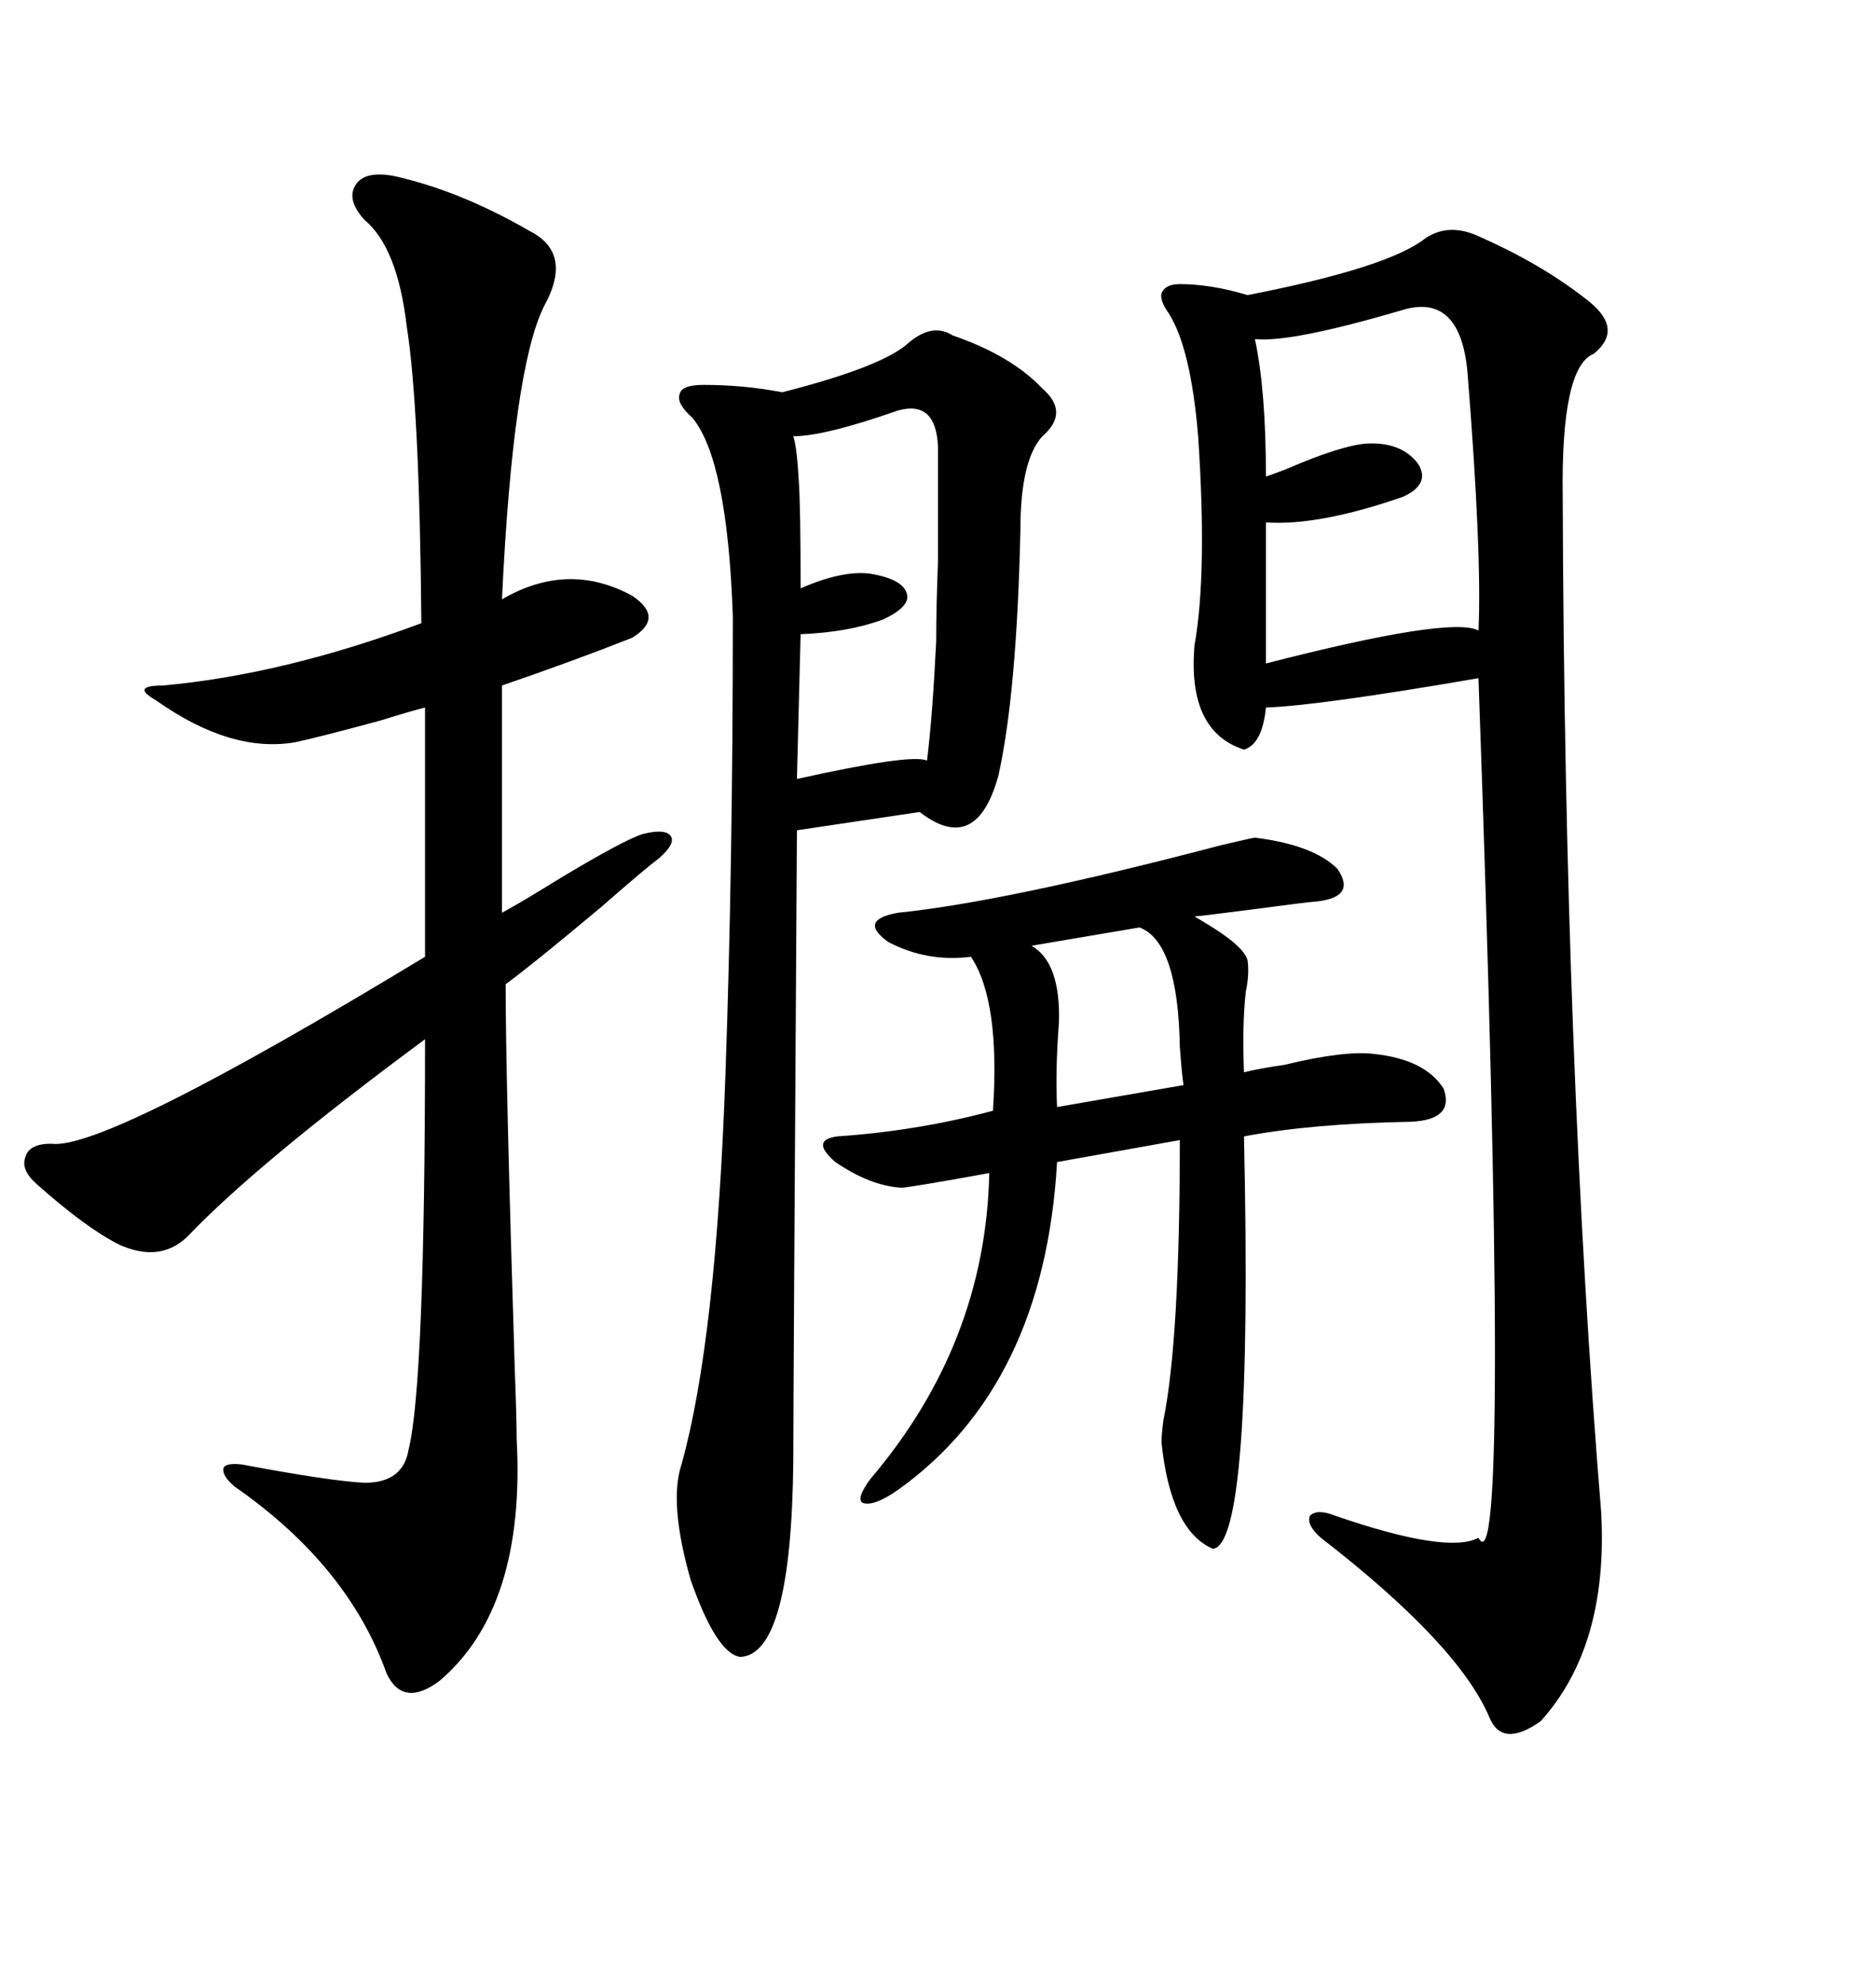 <svg xmlns="http://www.w3.org/2000/svg" xmlns:xlink="http://www.w3.org/1999/xlink" width="300" height="317.285"><path d="M235.84 37.50L235.84 37.50Q246.68 42.19 254.30 48.34L254.30 48.34Q259.57 52.73 254.88 56.54L254.88 56.54Q249.61 58.59 249.90 79.39L249.90 79.39Q250.20 170.21 256.05 241.70L256.05 241.70Q257.23 263.09 246.39 275.10L246.39 275.10Q240.23 279.49 238.18 274.51L238.18 274.51Q233.20 262.79 211.23 245.80L211.23 245.80Q208.89 243.75 209.47 242.29L209.47 242.29Q210.64 241.11 213.57 242.29L213.57 242.29Q231.45 248.44 236.43 245.80L236.43 245.80Q241.70 255.76 236.43 108.40L236.43 108.40Q210.94 112.79 202.44 113.09L202.44 113.09Q201.86 118.95 198.93 119.82L198.93 119.82Q189.84 116.89 191.02 103.13L191.02 103.13Q193.07 91.70 191.60 69.73L191.60 69.73Q190.43 55.66 186.91 50.10L186.91 50.10Q185.45 48.05 185.74 46.88L185.74 46.88Q186.33 45.41 188.67 45.41L188.67 45.41Q193.65 45.41 199.51 47.17L199.51 47.17Q222.07 42.77 227.93 38.09L227.93 38.09Q231.45 35.74 235.84 37.50ZM62.99 28.13L62.99 28.13Q73.54 30.47 84.67 36.91L84.67 36.91Q91.70 40.43 87.01 48.93L87.01 48.93Q82.03 58.89 80.27 95.80L80.27 95.80Q90.82 89.65 101.07 95.21L101.07 95.21Q106.35 98.73 101.07 101.95L101.07 101.95Q91.41 105.76 80.27 109.57L80.27 109.57L80.27 145.90Q83.50 144.14 89.65 140.33L89.65 140.33Q99.90 134.18 102.83 133.30L102.83 133.30Q106.35 132.42 107.23 133.59L107.23 133.59Q108.11 134.77 105.47 137.11L105.47 137.11Q103.13 138.87 96.09 145.02L96.09 145.02Q85.25 154.10 80.86 157.32L80.86 157.32Q80.86 172.27 82.32 218.85L82.32 218.85Q82.62 226.76 82.62 229.98L82.62 229.98Q84.08 256.93 70.31 268.65L70.31 268.65Q64.45 273.05 61.82 267.48L61.82 267.48Q55.66 250.20 37.50 237.60L37.50 237.60Q35.45 235.84 35.74 234.67L35.74 234.67Q36.04 233.79 38.67 234.08L38.67 234.08Q52.73 236.72 58.30 237.01L58.30 237.01Q64.45 237.01 65.33 231.74L65.33 231.74Q67.97 221.19 67.97 166.11L67.97 166.11Q41.02 186.04 29.88 197.75L29.88 197.75Q25.49 201.86 19.04 198.93L19.04 198.93Q13.77 196.29 5.86 189.26L5.86 189.26Q3.22 186.91 4.10 184.86L4.10 184.86Q4.69 182.81 8.20 182.81L8.20 182.81Q16.70 183.98 67.97 152.93L67.97 152.93L67.97 113.09Q65.63 113.67 60.94 115.14L60.94 115.14Q51.27 117.77 47.17 118.65L47.17 118.65Q36.91 120.41 24.90 111.91L24.90 111.91Q22.85 110.74 23.14 110.16L23.14 110.16Q23.44 109.57 26.07 109.57L26.07 109.57Q45.41 107.81 67.38 99.61L67.38 99.61Q67.09 65.04 65.04 52.15L65.04 52.15Q63.57 39.55 58.30 35.16L58.30 35.16Q55.37 31.93 56.84 29.59L56.84 29.59Q58.30 27.25 62.99 28.13ZM152.34 53.61L152.34 53.61Q161.72 56.84 166.70 62.11L166.70 62.11Q171.09 65.92 166.70 69.73L166.70 69.73Q163.18 73.54 163.18 84.67L163.18 84.67Q162.60 110.74 159.67 123.93L159.67 123.93Q156.15 136.82 147.07 129.79L147.07 129.79L127.44 132.71Q126.86 224.12 126.86 233.50L126.86 233.50Q126.56 264.55 118.36 264.84L118.36 264.84Q114.55 264.26 110.45 252.54L110.45 252.54Q106.93 240.23 108.98 234.08L108.98 234.08Q114.55 214.16 116.02 171.39L116.02 171.39Q117.19 138.28 117.19 98.44L117.19 98.44Q116.31 73.54 110.74 66.80L110.74 66.80Q108.11 64.45 108.69 62.99L108.69 62.99Q108.98 61.52 112.50 61.52L112.50 61.52Q118.95 61.52 125.10 62.70L125.10 62.70Q141.21 58.59 145.31 54.79L145.31 54.79Q149.12 51.56 152.34 53.61ZM200.68 133.89L200.68 133.89Q210.06 135.06 213.87 138.87L213.87 138.87Q217.09 143.55 210.06 144.14L210.06 144.14Q209.47 144.14 200.68 145.31L200.68 145.31Q191.60 146.48 191.02 146.48L191.02 146.48Q191.02 146.48 192.48 147.36L192.48 147.36Q198.93 151.17 199.51 153.52L199.51 153.52Q199.80 155.86 199.22 158.50L199.22 158.50Q198.63 163.77 198.93 171.39L198.93 171.39Q201.27 170.80 205.37 170.21L205.37 170.21Q215.04 167.87 219.73 168.46L219.73 168.46Q227.93 169.34 230.86 174.02L230.86 174.02Q232.62 179.00 225.59 179.30L225.59 179.30Q209.77 179.59 198.93 181.64L198.93 181.64Q200.39 246.97 193.95 247.56L193.95 247.56Q187.21 244.63 185.74 230.57L185.74 230.57Q185.74 229.39 186.04 227.05L186.04 227.05Q188.67 214.16 188.67 182.23L188.67 182.23L169.04 185.74Q166.99 221.48 143.55 238.18L143.55 238.18Q139.75 240.82 137.99 240.23L137.99 240.23Q136.82 239.65 139.16 236.43L139.16 236.43Q157.62 214.75 158.20 187.50L158.20 187.50Q145.31 189.84 144.14 189.84L144.14 189.84Q139.16 189.55 133.59 185.74L133.59 185.74Q129.49 182.23 133.89 181.64L133.89 181.64Q146.78 180.76 158.79 177.54L158.79 177.54Q159.96 159.96 155.27 152.93L155.27 152.93Q148.24 153.81 142.09 150.59L142.09 150.59Q137.11 147.07 143.55 145.90L143.55 145.90Q160.84 144.14 195.41 135.06L195.41 135.06Q200.39 133.89 200.68 133.89ZM224.41 49.51L224.41 49.51Q206.54 54.79 200.68 54.20L200.68 54.20Q202.44 62.40 202.44 76.17L202.44 76.17Q203.32 75.88 205.66 75L205.66 75Q214.45 71.19 218.55 70.90L218.55 70.90Q224.12 70.61 226.76 74.12L226.76 74.12Q228.81 77.34 224.41 79.39L224.41 79.39Q210.94 84.08 202.44 83.50L202.44 83.50L202.44 106.05Q232.03 98.44 236.43 100.78L236.43 100.78Q237.01 88.77 234.67 59.47L234.67 59.47Q233.50 46.88 224.41 49.51ZM143.55 65.63L143.55 65.63Q131.84 69.73 126.86 69.73L126.86 69.73Q127.44 71.48 127.73 76.76L127.73 76.76Q128.03 80.86 128.03 94.04L128.03 94.04Q134.77 91.11 139.16 91.70L139.16 91.70Q144.43 92.58 145.02 94.92L145.02 94.92Q145.61 96.97 141.21 99.02L141.21 99.02Q135.64 101.07 128.03 101.37L128.03 101.37L127.44 124.51Q145.90 120.41 148.24 121.58L148.24 121.58Q149.12 114.55 149.71 102.54L149.71 102.54Q149.71 96.97 150 89.65L150 89.65Q150 83.20 150 71.48L150 71.48Q149.71 63.87 143.55 65.63ZM182.23 148.24L182.23 148.24L164.94 151.17Q169.63 153.81 169.34 163.48L169.34 163.48Q168.75 171.09 169.04 176.95L169.04 176.95L189.26 173.44Q188.96 171.39 188.67 167.29L188.67 167.29Q188.38 150.59 182.23 148.24Z"/></svg>